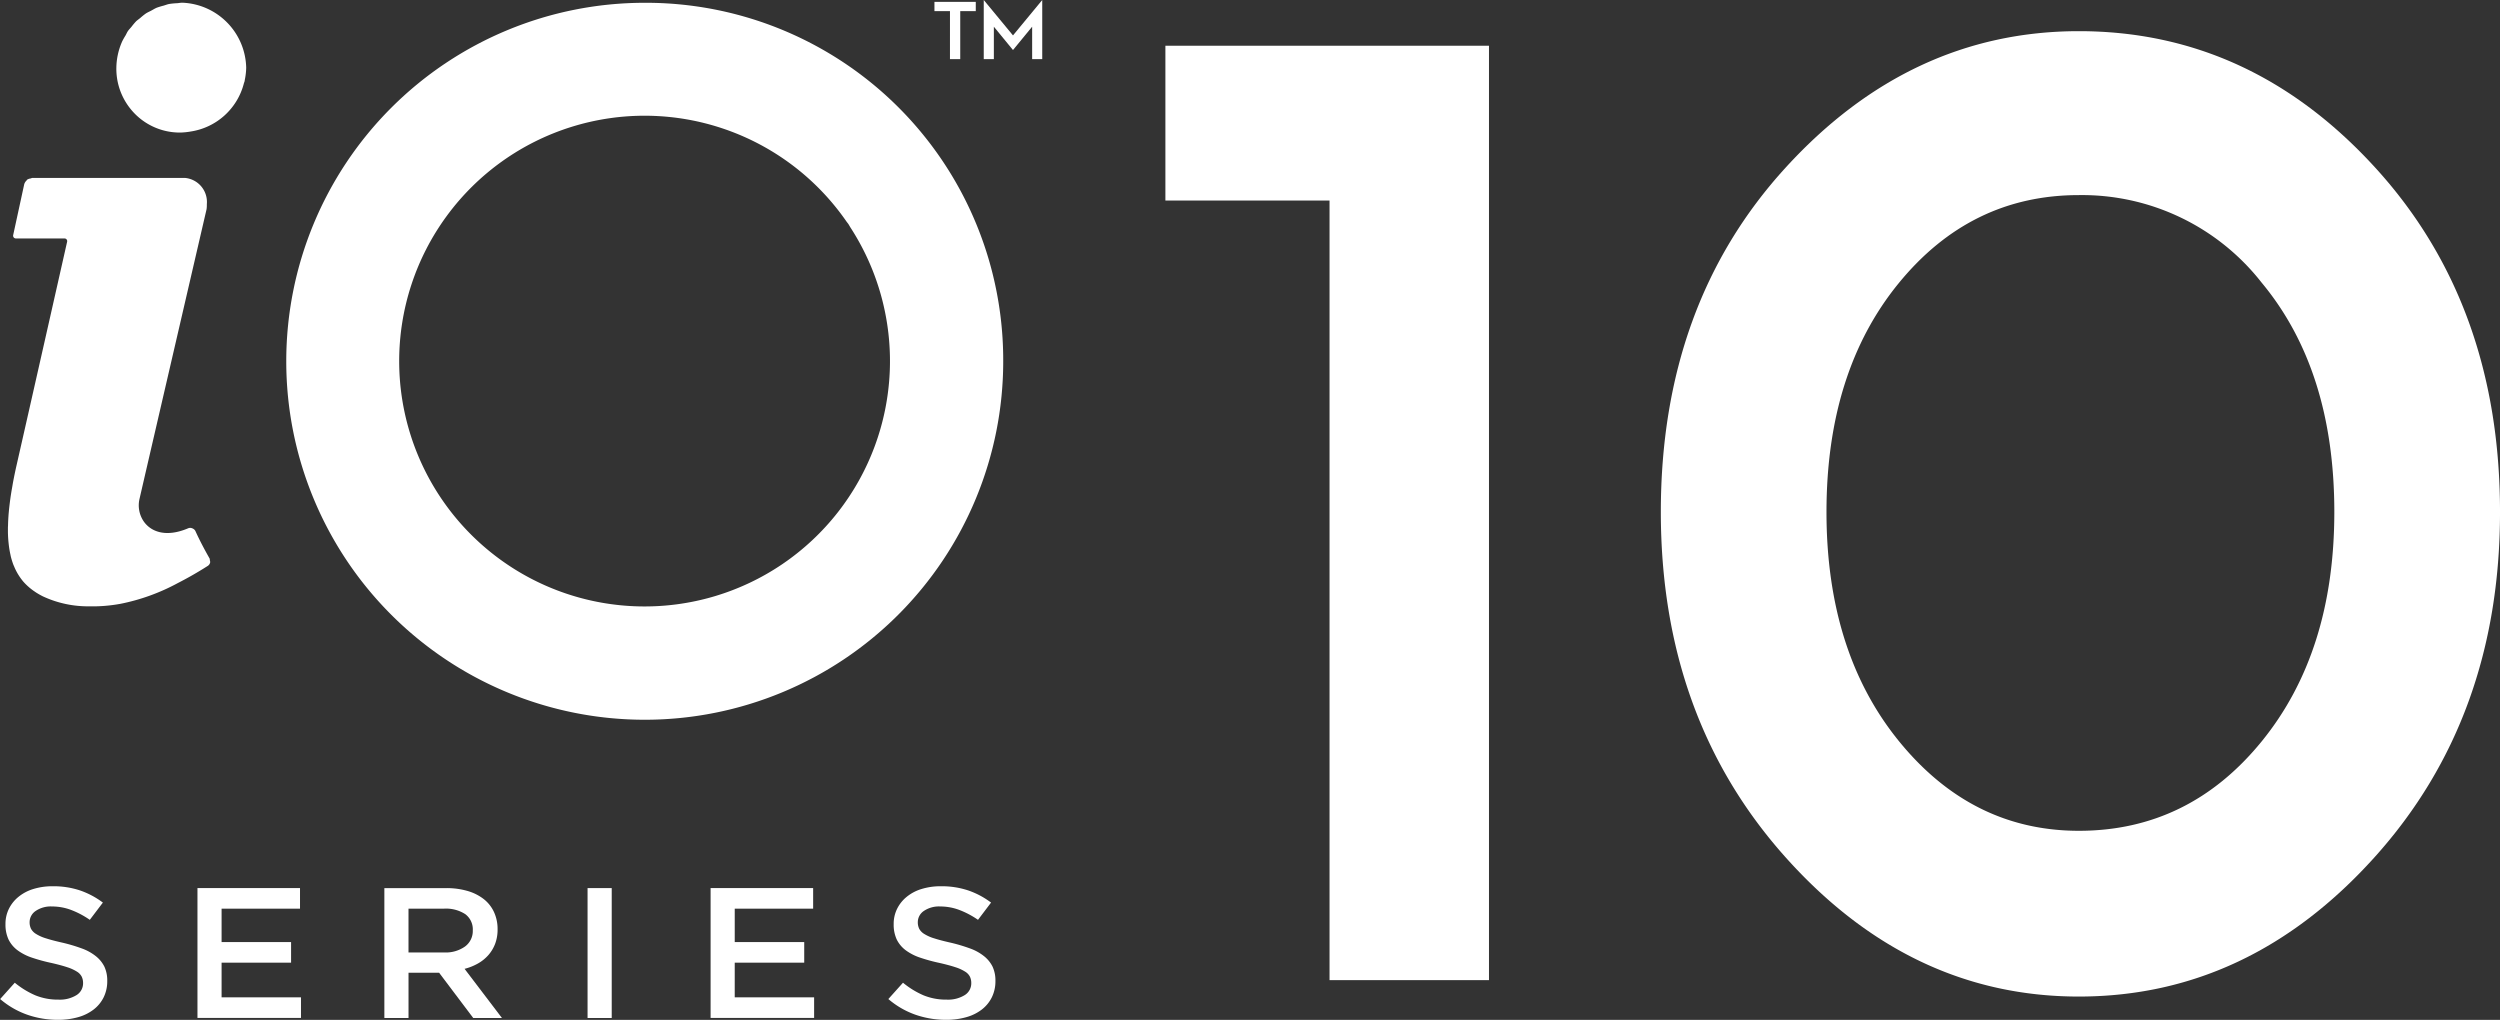 <svg xmlns="http://www.w3.org/2000/svg" xmlns:xlink="http://www.w3.org/1999/xlink" width="233.02" height="95.059" viewBox="0 0 233.02 95.059">
  <rect x="0" y="0" width="233.02" height="95.059" fill="#333333" stroke="none"/>
  <defs>
    <clipPath id="clip-path">
      <rect id="Rectangle_36" data-name="Rectangle 36" width="124.396" height="89.982" fill="none"/>
    </clipPath>
  </defs>
  <g id="Group_130" data-name="Group 130" transform="translate(-116.669 -171.311)">
    <path id="Path_3" data-name="Path 3" d="M125.6,223.6a4.57,4.57,0,0,0-1.3-.718,15.385,15.385,0,0,0-1.8-.537c-.615-.138-1.124-.27-1.526-.4a3.816,3.816,0,0,1-.943-.415,1.285,1.285,0,0,1-.472-.484,1.372,1.372,0,0,1-.13-.624,1.261,1.261,0,0,1,.554-1.029,2.5,2.5,0,0,1,1.55-.424,5.026,5.026,0,0,1,1.753.319,8.1,8.1,0,0,1,1.753.926l1.218-1.608a7.708,7.708,0,0,0-2.132-1.134,7.839,7.839,0,0,0-2.554-.388,5.949,5.949,0,0,0-1.77.249,4.053,4.053,0,0,0-1.386.719,3.343,3.343,0,0,0-.907,1.116,3.149,3.149,0,0,0-.328,1.444,3.281,3.281,0,0,0,.285,1.435,2.794,2.794,0,0,0,.834,1,4.8,4.8,0,0,0,1.35.692,16.054,16.054,0,0,0,1.84.5q.907.21,1.471.4a3.886,3.886,0,0,1,.887.408,1.191,1.191,0,0,1,.444.475,1.36,1.36,0,0,1,.121.588,1.286,1.286,0,0,1-.618,1.124,2.945,2.945,0,0,1-1.669.417,5.551,5.551,0,0,1-2.178-.407,7.989,7.989,0,0,1-1.9-1.169l-1.363,1.522a7.909,7.909,0,0,0,2.529,1.462,8.646,8.646,0,0,0,2.86.475,6.728,6.728,0,0,0,1.861-.243,4.214,4.214,0,0,0,1.451-.709,3.251,3.251,0,0,0,.943-1.141,3.389,3.389,0,0,0,.338-1.539,3.062,3.062,0,0,0-.267-1.324A2.908,2.908,0,0,0,125.6,223.6Z" transform="translate(0 36.833)" fill="#fff"/>
    <path id="Path_4" data-name="Path 4" d="M129.691,224.138h6.477v-1.921h-6.477V219.1H137v-1.92h-9.558v12.109h9.649v-1.92h-7.4Z" transform="translate(7.632 36.904)" fill="#fff"/>
    <path id="Path_5" data-name="Path 5" d="M146.355,224.216a3.745,3.745,0,0,0,.969-.777,3.481,3.481,0,0,0,.637-1.056,3.739,3.739,0,0,0,.231-1.357,3.78,3.78,0,0,0-.331-1.6,3.3,3.3,0,0,0-.952-1.211,4.461,4.461,0,0,0-1.512-.762,7,7,0,0,0-2-.267h-5.758v12.108h2.252v-4.222h2.85l3.183,4.222H148.6l-3.485-4.584A5.015,5.015,0,0,0,146.355,224.216Zm-6.467-1.029V219.1H143.2a3.315,3.315,0,0,1,1.98.513,1.764,1.764,0,0,1,.7,1.521,1.787,1.787,0,0,1-.723,1.495,3.109,3.109,0,0,1-1.943.555Z" transform="translate(14.856 36.904)" fill="#fff"/>
    <rect id="Rectangle_10" data-name="Rectangle 10" width="2.252" height="12.109" transform="translate(171.434 254.088)" fill="#fff"/>
    <path id="Path_6" data-name="Path 6" d="M157.685,224.138h6.477v-1.921h-6.477V219.1h7.308v-1.92h-9.558v12.109h9.649v-1.92h-7.4Z" transform="translate(27.467 36.904)" fill="#fff"/>
    <path id="Path_7" data-name="Path 7" d="M174.054,223.6a4.56,4.56,0,0,0-1.3-.718,15.585,15.585,0,0,0-1.8-.537c-.617-.138-1.126-.27-1.527-.4a3.815,3.815,0,0,1-.943-.415,1.285,1.285,0,0,1-.472-.484,1.372,1.372,0,0,1-.13-.624,1.261,1.261,0,0,1,.554-1.029,2.5,2.5,0,0,1,1.55-.424,5.018,5.018,0,0,1,1.753.319,8.1,8.1,0,0,1,1.753.926l1.218-1.608a7.707,7.707,0,0,0-2.132-1.134,7.838,7.838,0,0,0-2.554-.388,5.949,5.949,0,0,0-1.77.249,4.053,4.053,0,0,0-1.386.719,3.343,3.343,0,0,0-.907,1.116,3.149,3.149,0,0,0-.328,1.444,3.281,3.281,0,0,0,.285,1.435,2.794,2.794,0,0,0,.834,1,4.8,4.8,0,0,0,1.35.692,16.056,16.056,0,0,0,1.84.5q.907.21,1.471.4a3.851,3.851,0,0,1,.887.408,1.191,1.191,0,0,1,.444.475,1.359,1.359,0,0,1,.121.588,1.286,1.286,0,0,1-.618,1.124,2.944,2.944,0,0,1-1.669.417,5.537,5.537,0,0,1-2.177-.407,7.956,7.956,0,0,1-1.9-1.169l-1.365,1.522a7.909,7.909,0,0,0,2.529,1.462,8.646,8.646,0,0,0,2.86.475,6.728,6.728,0,0,0,1.861-.243,4.237,4.237,0,0,0,1.452-.709,3.265,3.265,0,0,0,.941-1.141,3.389,3.389,0,0,0,.338-1.539,3.062,3.062,0,0,0-.267-1.324A2.908,2.908,0,0,0,174.054,223.6Z" transform="translate(34.334 36.833)" fill="#fff"/>
    <path id="Path_8" data-name="Path 8" d="M169.094,174.175h.958V169.7H171.5v-.865h-3.852v.865h1.447Z" transform="translate(36.119 2.649)" fill="#fff"/>
    <path id="Path_9" data-name="Path 9" d="M170.337,168.735v5.513h.942v-3.025l1.784,2.175,1.785-2.175v3.025h.941v-5.513l-2.726,3.3Z" transform="translate(38.025 2.576)" fill="#fff"/>
    <path id="Path_10" data-name="Path 10" d="M165.7,168.887A33.413,33.413,0,1,0,199.113,202.3,33.308,33.308,0,0,0,165.7,168.887ZM142.812,202.3a22.878,22.878,0,0,1,41.681-13.041c.058.084.126.161.185.246.072.108.132.226.2.333A22.873,22.873,0,1,1,142.812,202.3Z" transform="translate(11.064 2.684)" fill="#fff"/>
    <path id="Path_11" data-name="Path 11" d="M135.732,214.6a.507.507,0,0,0,.215-.3l.005-.009a.5.5,0,0,0-.029-.22c-.01-.051.007-.106-.021-.154-.48-.846-.933-1.7-1.327-2.57a.493.493,0,0,0-.244-.227.5.5,0,0,0-.431-.024c-2.078.885-3.494.321-4.164-.677a2.657,2.657,0,0,1-.372-2.049c.571-2.479,6.255-27.019,6.255-27.019a3.115,3.115,0,0,0,.024-.468,2.252,2.252,0,0,0-2-2.441H119.362l0,0h0c-.051,0-.087.038-.135.046a.8.8,0,0,0-.342.121c-.022.019-.026.053-.046.073a.748.748,0,0,0-.22.357l-1.027,4.733a.254.254,0,0,0,.248.308h4.533a.25.25,0,0,1,.249.3c-.5,2.223-3.612,16-4.717,20.854-.125.548-.231,1.066-.325,1.567-.029.152-.051.3-.077.444-.061.34-.116.673-.162.991-.022.161-.043.314-.062.47-.038.3-.07.583-.094.859-.014.14-.026.28-.034.415-.021.287-.032.562-.039.829,0,.075-.01.157-.01.231v.169c0,.039,0,.079,0,.118v.043c0,.029,0,.055,0,.084.007.352.027.685.06,1,.009.089.019.174.029.261.036.282.08.55.137.8.012.051.021.108.032.159a6.786,6.786,0,0,0,.258.837c.019.046.041.089.06.135a5.035,5.035,0,0,0,.287.595q.046.085.1.169a5.029,5.029,0,0,0,.39.555l.036.048a5.1,5.1,0,0,0,.513.521c.038.034.077.065.114.1a5.417,5.417,0,0,0,.477.357c.044.031.089.062.133.091a7.127,7.127,0,0,0,.644.364,9.964,9.964,0,0,0,4.287.924,14.566,14.566,0,0,0,2.915-.231,19.018,19.018,0,0,0,5.349-1.929C133.844,215.739,134.77,215.214,135.732,214.6Z" transform="translate(0.305 9.456)" fill="#fff"/>
    <path id="Path_12" data-name="Path 12" d="M123.863,171.945a6.11,6.11,0,0,0-.333.6l-.014.039a6.221,6.221,0,0,0-.5,2.33,5.946,5.946,0,0,0,1.316,3.858,5.885,5.885,0,0,0,4.622,2.211,6.414,6.414,0,0,0,1-.1,6.053,6.053,0,0,0,4.943-4.468c.02-.082.058-.155.077-.237.007-.032.005-.068.012-.1a6.281,6.281,0,0,0,.132-1.131,6.2,6.2,0,0,0-5.939-6.067l-.007,0h-.015c-.164,0-.316.034-.475.046a6.306,6.306,0,0,0-.75.073c-.178.036-.338.1-.509.152a6.553,6.553,0,0,0-.637.193c-.188.077-.355.188-.535.282s-.343.162-.5.267a6.186,6.186,0,0,0-.511.412c-.13.108-.272.2-.393.318a6.177,6.177,0,0,0-.42.5c-.108.132-.231.251-.328.391S123.945,171.805,123.863,171.945Z" transform="translate(4.499 2.684)" fill="#fff"/>
    <g id="Group_389" data-name="Group 389" transform="translate(225.293 174.216)">
      <path id="Path_60" data-name="Path 60" d="M0,.576v14.43H15.3V87.672H30.161V.576Z" transform="translate(0 0.782)" fill="#fff"/>
      <g id="Group_388" data-name="Group 388" transform="translate(0 0)">
        <g id="Group_387" data-name="Group 387" clip-path="url(#clip-path)">
          <path id="Path_61" data-name="Path 61" d="M58.536,89.982q-15.732,0-27.346-12.989T19.572,44.82q0-19.356,11.618-32.086T58.536,0Q74.554,0,86.172,12.734T97.79,44.82q0,19.189-11.691,32.173T58.536,89.982m0-15.45q10.246,0,17.028-8.319T82.347,44.82q0-13.24-6.783-21.391A21.246,21.246,0,0,0,58.536,15.28q-10.1,0-16.811,8.234T35.012,44.82q0,13.077,6.783,21.393t16.74,8.319" transform="translate(26.607 0)" fill="#fff"/>
        </g>
      </g>
    </g>
  </g>
</svg>
